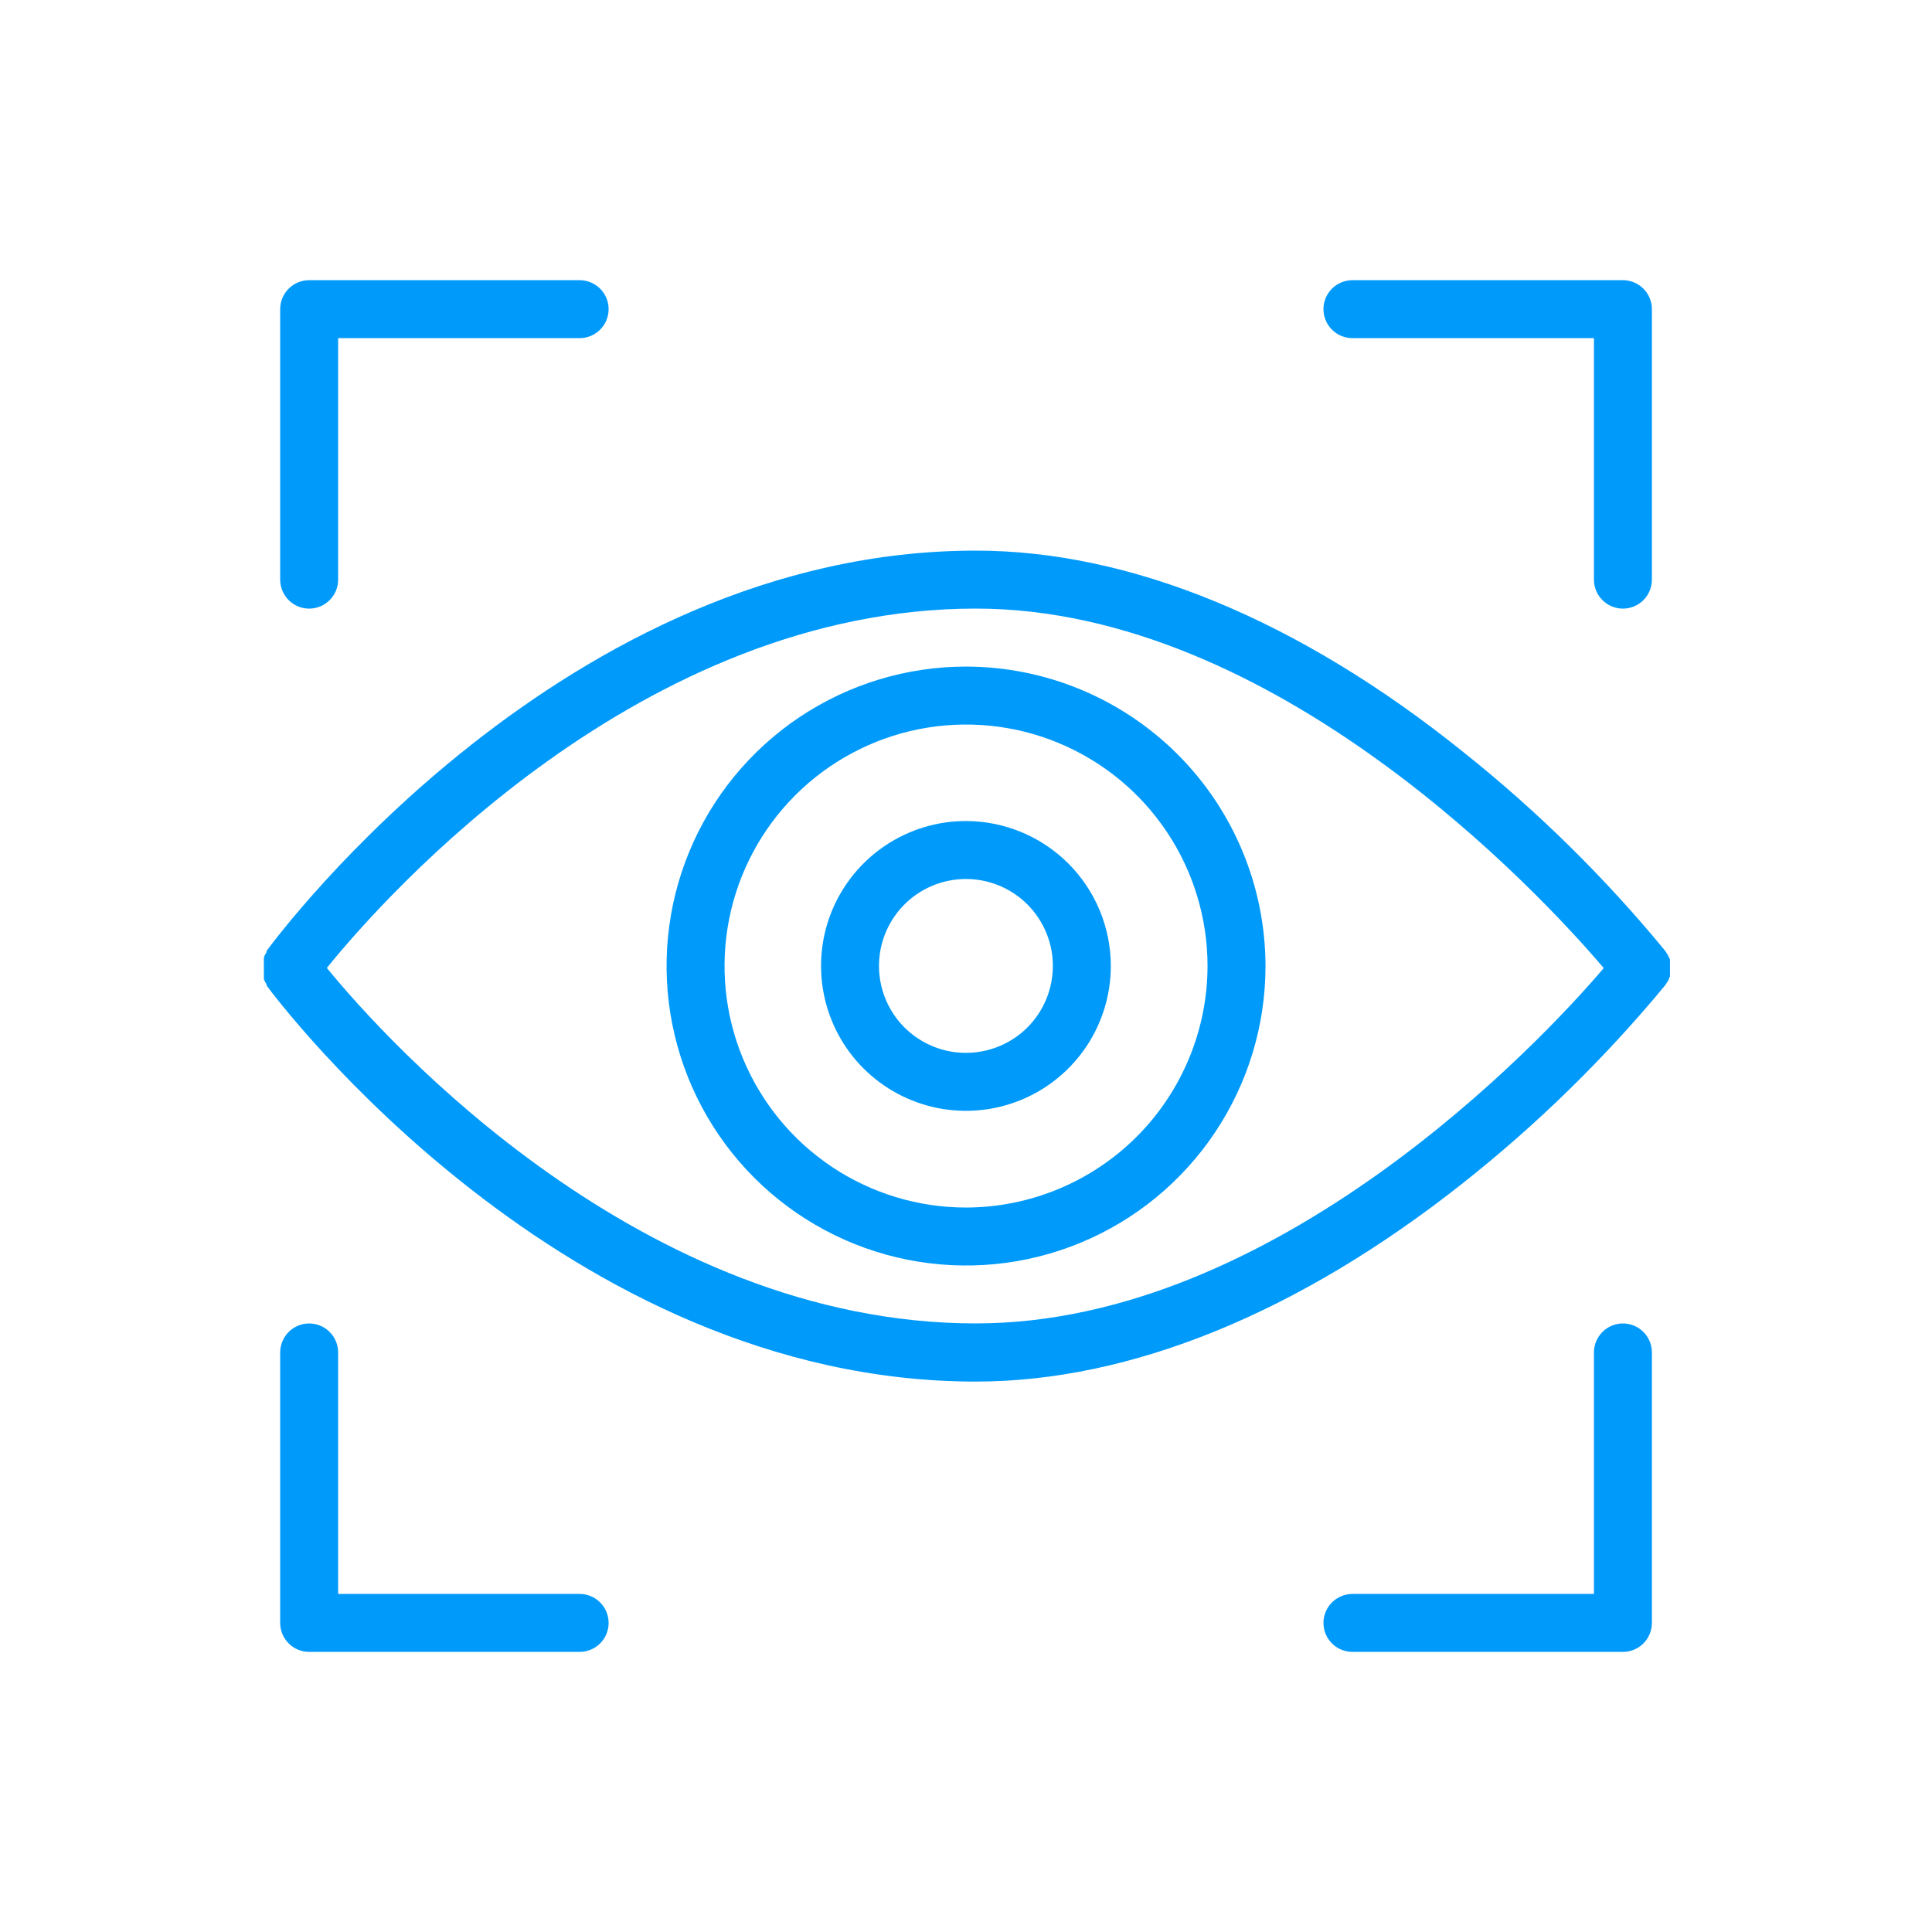 <svg xmlns="http://www.w3.org/2000/svg" width="48" height="48" viewBox="0 0 48 48" fill="none"><path fill-rule="evenodd" clip-rule="evenodd" d="M41.466 24.326C41.466 24.326 41.466 24.283 41.49 24.264C41.491 24.24 41.491 24.216 41.49 24.192V23.923C41.491 23.901 41.491 23.878 41.49 23.856C41.49 23.856 41.49 23.812 41.466 23.788L41.437 23.726L41.394 23.659L41.365 23.616C39.868 21.796 38.183 20.139 36.34 18.672C32.269 15.403 28.088 13.68 24.244 13.68C14.024 13.68 6.92 23.222 6.623 23.625V23.659L6.584 23.721L6.556 23.784V23.846C6.554 23.87 6.554 23.894 6.556 23.918V24.192C6.555 24.214 6.555 24.236 6.556 24.259V24.326L6.584 24.389L6.623 24.456V24.485C6.92 24.888 14.024 34.325 24.244 34.325C28.084 34.325 32.269 32.62 36.344 29.395C38.188 27.938 39.872 26.29 41.37 24.48L41.399 24.432L41.442 24.369L41.466 24.326ZM24.244 32.88C15.949 32.88 9.604 25.867 8.12 24.048C9.604 22.214 15.935 15.12 24.244 15.12C31.684 15.12 38.26 22.185 39.844 24.052C38.26 25.92 31.684 32.88 24.244 32.88Z" fill="#009AFA"></path><path fill-rule="evenodd" clip-rule="evenodd" d="M24.001 16.561C22.529 16.561 21.091 16.997 19.867 17.815C18.644 18.632 17.69 19.794 17.127 21.154C16.564 22.513 16.417 24.009 16.704 25.452C16.991 26.896 17.7 28.221 18.74 29.262C19.781 30.302 21.106 31.011 22.549 31.298C23.993 31.585 25.489 31.438 26.848 30.875C28.208 30.311 29.37 29.358 30.187 28.134C31.005 26.911 31.441 25.472 31.441 24.001C31.438 22.029 30.654 20.138 29.259 18.743C27.864 17.348 25.973 16.564 24.001 16.561ZM24.001 30.001C22.814 30.001 21.654 29.649 20.668 28.99C19.681 28.331 18.912 27.393 18.458 26.297C18.003 25.201 17.885 23.994 18.116 22.83C18.348 21.666 18.919 20.597 19.758 19.758C20.597 18.919 21.666 18.348 22.83 18.116C23.994 17.885 25.201 18.003 26.297 18.458C27.393 18.912 28.331 19.681 28.99 20.668C29.649 21.654 30.001 22.814 30.001 24.001C29.998 25.591 29.365 27.116 28.241 28.241C27.116 29.365 25.591 29.998 24.001 30.001ZM7.681 15.121C7.872 15.121 8.055 15.045 8.19 14.91C8.325 14.775 8.401 14.592 8.401 14.401V8.401H14.401C14.592 8.401 14.775 8.325 14.91 8.19C15.045 8.055 15.121 7.872 15.121 7.681C15.121 7.49 15.045 7.307 14.91 7.172C14.775 7.037 14.592 6.961 14.401 6.961H7.681C7.49 6.961 7.307 7.037 7.172 7.172C7.037 7.307 6.961 7.49 6.961 7.681V14.401C6.961 14.592 7.037 14.775 7.172 14.91C7.307 15.045 7.49 15.121 7.681 15.121ZM33.601 8.401H39.601V14.401C39.601 14.592 39.677 14.775 39.812 14.91C39.947 15.045 40.13 15.121 40.321 15.121C40.512 15.121 40.695 15.045 40.83 14.91C40.965 14.775 41.041 14.592 41.041 14.401V7.681C41.041 7.49 40.965 7.307 40.83 7.172C40.695 7.037 40.512 6.961 40.321 6.961H33.601C33.41 6.961 33.227 7.037 33.092 7.172C32.957 7.307 32.881 7.49 32.881 7.681C32.881 7.872 32.957 8.055 33.092 8.19C33.227 8.325 33.41 8.401 33.601 8.401ZM40.321 32.881C40.13 32.881 39.947 32.957 39.812 33.092C39.677 33.227 39.601 33.41 39.601 33.601V39.601H33.601C33.41 39.601 33.227 39.677 33.092 39.812C32.957 39.947 32.881 40.13 32.881 40.321C32.881 40.512 32.957 40.695 33.092 40.83C33.227 40.965 33.41 41.041 33.601 41.041H40.321C40.512 41.041 40.695 40.965 40.83 40.83C40.965 40.695 41.041 40.512 41.041 40.321V33.601C41.041 33.41 40.965 33.227 40.83 33.092C40.695 32.957 40.512 32.881 40.321 32.881ZM14.401 39.601H8.401V33.601C8.401 33.41 8.325 33.227 8.19 33.092C8.055 32.957 7.872 32.881 7.681 32.881C7.49 32.881 7.307 32.957 7.172 33.092C7.037 33.227 6.961 33.41 6.961 33.601V40.321C6.961 40.512 7.037 40.695 7.172 40.83C7.307 40.965 7.49 41.041 7.681 41.041H14.401C14.592 41.041 14.775 40.965 14.91 40.83C15.045 40.695 15.121 40.512 15.121 40.321C15.121 40.13 15.045 39.947 14.91 39.812C14.775 39.677 14.592 39.601 14.401 39.601Z" fill="#009AFA"></path><path fill-rule="evenodd" clip-rule="evenodd" d="M23.998 20.398C23.286 20.398 22.59 20.61 21.998 21.005C21.406 21.401 20.945 21.963 20.672 22.621C20.4 23.279 20.329 24.002 20.468 24.701C20.607 25.399 20.949 26.041 21.453 26.544C21.956 27.047 22.598 27.39 23.296 27.529C23.994 27.668 24.718 27.597 25.376 27.324C26.034 27.052 26.596 26.59 26.992 25.998C27.387 25.407 27.598 24.71 27.598 23.998C27.597 23.044 27.218 22.129 26.543 21.454C25.868 20.779 24.953 20.4 23.998 20.398ZM23.998 26.158C23.571 26.158 23.154 26.032 22.798 25.794C22.443 25.557 22.166 25.22 22.003 24.825C21.839 24.43 21.797 23.996 21.88 23.577C21.963 23.158 22.169 22.773 22.471 22.471C22.773 22.169 23.158 21.963 23.577 21.88C23.996 21.797 24.43 21.839 24.825 22.003C25.22 22.166 25.557 22.443 25.794 22.798C26.032 23.154 26.158 23.571 26.158 23.998C26.158 24.571 25.931 25.121 25.526 25.526C25.121 25.931 24.571 26.158 23.998 26.158Z" fill="#009AFA"></path></svg>